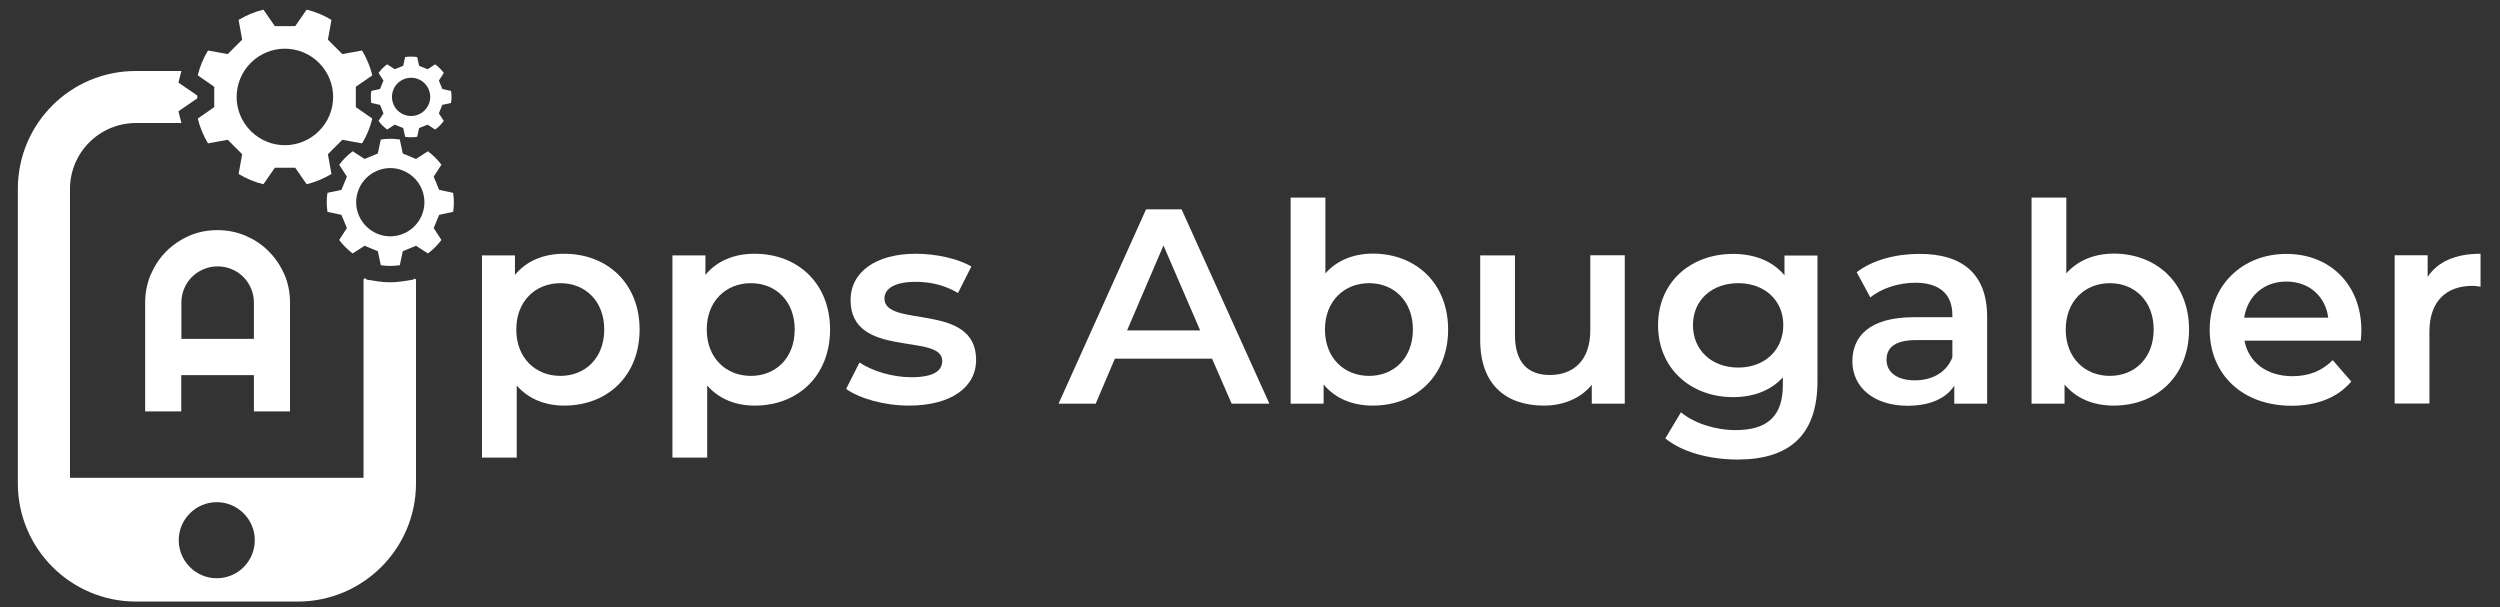 <?xml version="1.0" encoding="utf-8"?>
<!-- Generator: Adobe Illustrator 24.0.0, SVG Export Plug-In . SVG Version: 6.00 Build 0)  -->
<svg version="1.1" id="Capa_1" xmlns="http://www.w3.org/2000/svg" xmlns:xlink="http://www.w3.org/1999/xlink" x="0px" y="0px"
	 viewBox="0 0 1682.7 408.6" style="enable-background:new 0 0 1682.7 408.6;" xml:space="preserve">
<rect x="0" y="0" width="1682.7" height="408.6" fill="#333333" stroke="none"/>
<style type="text/css">
	.st0{fill:#FFFFFF;}
</style>
<g>
	<path class="st0" d="M430.5,221.8c0,31-21.5,51.2-50.7,51.2c-12.7,0-23.9-4.3-32-13.5V308h-23.4V171.9h22.2V185
		c7.9-9.5,19.4-14.2,33.1-14.2C409,170.8,430.5,191,430.5,221.8z M406.7,221.8c0-19.1-12.7-31.2-29.5-31.2
		c-16.8,0-29.7,12.1-29.7,31.2s12.9,31.2,29.7,31.2C394,253,406.7,240.9,406.7,221.8z"/>
	<path class="st0" d="M558.7,221.8c0,31-21.5,51.2-50.7,51.2c-12.7,0-23.9-4.3-32-13.5V308h-23.4V171.9h22.2V185
		c7.9-9.5,19.4-14.2,33.1-14.2C537.2,170.8,558.7,191,558.7,221.8z M534.9,221.8c0-19.1-12.7-31.2-29.5-31.2
		c-16.8,0-29.7,12.1-29.7,31.2s12.9,31.2,29.7,31.2C522.2,253,534.9,240.9,534.9,221.8z"/>
	<path class="st0" d="M569.5,261.8l9-17.8c8.8,5.8,22.2,9.9,34.8,9.9c14.8,0,20.9-4.1,20.9-11c0-19.1-61.7-1.1-61.7-40.9
		c0-18.9,17-31.2,43.9-31.2c13.3,0,28.4,3.2,37.4,8.6l-9,17.8c-9.5-5.6-19.1-7.5-28.6-7.5c-14.2,0-20.9,4.7-20.9,11.2
		c0,20.2,61.7,2.2,61.7,41.3c0,18.7-17.2,30.8-45.2,30.8C595.1,273,578.5,268.2,569.5,261.8z"/>
	<path class="st0" d="M815.8,241.4h-65.4l-12.9,30.3h-25l58.9-130.8h23.9l59.1,130.8h-25.4L815.8,241.4z M807.8,222.4l-24.7-57.2
		l-24.5,57.2H807.8z"/>
	<path class="st0" d="M974.7,221.8c0,31-21.5,51.2-50.7,51.2c-13.6,0-25.2-4.7-33.1-14.2v12.9h-22.2V133h23.4v51
		c8-9,19.3-13.3,32-13.3C953.2,170.8,974.7,190.8,974.7,221.8z M951,221.8c0-19.1-12.7-31.2-29.5-31.2s-29.7,12.1-29.7,31.2
		s12.9,31.2,29.7,31.2S951,240.9,951,221.8z"/>
	<path class="st0" d="M1093.6,171.9v99.8h-22.2V259c-7.5,9.2-19.3,14-32.1,14c-25.6,0-43-14-43-44.1v-57h23.4v53.8
		c0,18.1,8.6,26.7,23.4,26.7c16.3,0,27.3-10.1,27.3-30.1v-50.5H1093.6z"/>
	<path class="st0" d="M1223.3,171.9v84.7c0,36.3-18.9,52.7-53.8,52.7c-18.7,0-37.2-4.9-48.6-14.2l10.5-17.6c8.8,7.3,23,12,36.8,12
		c22.1,0,31.8-10.1,31.8-30.3v-5.2c-8.2,9-20,13.3-33.5,13.3c-28.6,0-50.5-19.4-50.5-48.4c0-29,21.9-48,50.5-48
		c14,0,26.4,4.5,34.6,14.4v-13.3H1223.3z M1200.3,218.8c0-16.8-12.7-28.2-30.3-28.2c-17.8,0-30.5,11.4-30.5,28.2
		c0,17,12.7,28.6,30.5,28.6C1187.6,247.4,1200.3,235.8,1200.3,218.8z"/>
	<path class="st0" d="M1337.5,213.2v58.5h-22.1v-12.1c-5.6,8.6-16.4,13.5-31.4,13.5c-22.8,0-37.2-12.5-37.2-29.9
		c0-16.6,11.2-29.7,41.5-29.7h25.8v-1.5c0-13.6-8.2-21.7-24.9-21.7c-11.2,0-22.8,3.7-30.3,9.9l-9.2-17c10.7-8.2,26.2-12.3,42.2-12.3
		C1320.8,170.8,1337.5,184.4,1337.5,213.2z M1314.1,240.5v-11.6H1290c-15.9,0-20.2,6-20.2,13.3c0,8.4,7.1,13.8,19.1,13.8
		C1300.3,256,1310.2,250.8,1314.1,240.5z"/>
	<path class="st0" d="M1473.4,221.8c0,31-21.5,51.2-50.7,51.2c-13.6,0-25.2-4.7-33.1-14.2v12.9h-22.2V133h23.4v51
		c8-9,19.3-13.3,32-13.3C1451.9,170.8,1473.4,190.8,1473.4,221.8z M1449.6,221.8c0-19.1-12.7-31.2-29.5-31.2s-29.7,12.1-29.7,31.2
		s12.9,31.2,29.7,31.2S1449.6,240.9,1449.6,221.8z"/>
	<path class="st0" d="M1589,229.3h-78.3c2.8,14.6,15,23.9,32.3,23.9c11.2,0,20-3.6,27.1-10.8l12.5,14.4c-9,10.7-23,16.3-40.2,16.3
		c-33.5,0-55.1-21.5-55.1-51.2s21.9-51,51.6-51c29.2,0,50.5,20.4,50.5,51.6C1589.4,224.2,1589.2,227,1589,229.3z M1510.5,213.8h56.6
		c-1.9-14.4-12.9-24.3-28.2-24.3C1523.8,189.5,1512.8,199.2,1510.5,213.8z"/>
	<path class="st0" d="M1669.6,170.8V193c-2.1-0.4-3.7-0.6-5.4-0.6c-17.8,0-29,10.5-29,30.8v48.4h-23.4v-99.8h22.2v14.6
		C1640.8,176,1653,170.8,1669.6,170.8z"/>
</g>
<g>
	<g>
		<path class="st0" d="M195.3,276.9h-24.4v-24.4H122v24.4H97.7v-73.2c0-6.7,1.3-13.1,3.8-19c2.6-5.9,6-11.1,10.4-15.5
			c4.4-4.4,9.6-7.9,15.5-10.5c5.9-2.6,12.3-3.8,19-3.8c6.7,0,13.1,1.3,19,3.8c5.9,2.6,11.1,6,15.5,10.5c4.4,4.4,7.9,9.6,10.5,15.5
			c2.6,5.9,3.8,12.3,3.8,19V276.9z M170.9,228.1v-24.4c0-3.3-0.6-6.5-1.9-9.5c-1.3-3-3-5.6-5.2-7.8c-2.2-2.2-4.8-4-7.8-5.2
			c-3-1.3-6.1-1.9-9.5-1.9c-3.3,0-6.5,0.6-9.5,1.9c-3,1.3-5.6,3-7.8,5.2c-2.2,2.2-4,4.8-5.2,7.8c-1.3,3-1.9,6.1-1.9,9.5v24.4H170.9z
			"/>
	</g>
	<g>
		<path class="st0" d="M133.1,79.8c1.4,5.8,3.8,11.5,6.9,16.7l13.3-2.4l9.7,9.7l-2.4,13.3c5.3,3.2,10.9,5.5,16.7,6.9l7.7-11.1h13.7
			l7.7,11.1c5.8-1.4,11.5-3.8,16.7-6.9l-2.4-13.3l9.7-9.7l13.3,2.4c3.2-5.3,5.5-10.9,6.9-16.7l-11.1-7.7V58.4l11.1-7.7
			c-1.4-5.8-3.8-11.5-6.9-16.7l-13.3,2.4l-9.7-9.7l2.4-13.3c-5.3-3.2-10.9-5.5-16.7-6.9l-7.7,11.1h-13.7l-7.7-11.1
			c-5.8,1.4-11.5,3.8-16.7,6.9l2.4,13.3l-9.7,9.7L140,34c-3.2,5.3-5.5,10.9-6.9,16.7l11.1,7.7v13.7L133.1,79.8z M168.8,42.3
			c12.7-12.7,33.2-12.7,45.9,0c12.7,12.7,12.7,33.2,0,45.9c-12.7,12.7-33.2,12.7-45.9,0C156.1,75.5,156.1,55,168.8,42.3z"/>
		<path class="st0" d="M305,142.6c0.7-4.3,0.6-8.6,0-12.8l-9.4-2l-3.7-8.9l5.2-8c-2.5-3.4-5.6-6.5-9.1-9.1l-8,5.2l-8.9-3.7l-2-9.4
			c-4.3-0.7-8.6-0.6-12.8,0l-2,9.4l-8.9,3.7l-8-5.2c-3.4,2.5-6.5,5.6-9.1,9.1l5.2,8l-3.7,8.9l-9.4,2c-0.7,4.3-0.6,8.6,0,12.8l9.4,2
			l3.7,8.9l-5.2,8c2.5,3.4,5.6,6.5,9.1,9.1l8-5.2l8.9,3.7l2,9.4c4.3,0.7,8.6,0.6,12.8,0l2-9.4l8.9-3.7l8,5.2
			c3.4-2.5,6.5-5.6,9.1-9.1l-5.2-8l3.7-8.9L305,142.6z M283.9,144.9c-4.9,11.7-18.3,17.3-30,12.4c-11.7-4.9-17.3-18.3-12.4-30
			c4.9-11.7,18.3-17.3,30-12.4C283.2,119.8,288.8,133.2,283.9,144.9z"/>
		<path class="st0" d="M255.8,59.9l-5.9,1.3c-0.4,2.7-0.4,5.5,0,8.1l5.9,1.3l2.3,5.7l-3.3,5.1c1.6,2.2,3.5,4.1,5.8,5.8l5.1-3.3
			l5.7,2.3l1.3,5.9c2.7,0.4,5.5,0.4,8.1,0l1.3-5.9l5.7-2.3l5.1,3.3c2.2-1.6,4.1-3.5,5.8-5.8l-3.3-5.1l2.3-5.7l5.9-1.3
			c0.4-2.7,0.4-5.5,0-8.1l-5.9-1.3l-2.3-5.7l3.3-5.1c-1.6-2.2-3.5-4.1-5.8-5.8l-5.1,3.3l-5.7-2.3l-1.3-5.9c-2.7-0.4-5.5-0.4-8.1,0
			l-1.3,5.9l-5.7,2.3l-5.1-3.3c-2.2,1.6-4.1,3.5-5.8,5.8l3.3,5.1L255.8,59.9z M264.8,60.3c2.7-6.6,10.3-9.7,16.8-7
			c6.6,2.7,9.7,10.3,7,16.8c-2.7,6.6-10.3,9.7-16.8,7C265.2,74.4,262.1,66.9,264.8,60.3z"/>
		<g>
			<path class="st0" d="M278.3,188.2l-7.7,1.2c-2.7,0.4-5.4,0.6-8.1,0.6c-2.7,0-5.4-0.2-8.1-0.6l-7.7-1.2c-0.3-1.2-2-1-2,0.2v133.2
				H47.1V127.2c0-24.5,19.9-44.4,44.4-44.4h30.6c0-0.1-0.1-0.3-0.1-0.4l-1.9-7.5l12.7-8.7v-1.9l-12.7-8.7l1.9-7.5
				c0-0.1,0.1-0.2,0.1-0.3H91.6C47.6,47.6,12,83.2,12,127.2v194.5v3.6c0,43.9,35.6,79.6,79.6,79.6h108.8c43.9,0,79.6-35.6,79.6-79.6
				v-3.6V188.4C279.9,187.4,278.5,187.3,278.3,188.2z M145.9,389.2c-14.1,0-25.6-11.5-25.6-25.6s11.5-25.6,25.6-25.6
				c14.1,0,25.6,11.5,25.6,25.6S160.1,389.2,145.9,389.2z"/>
		</g>
	</g>
</g>
</svg>
